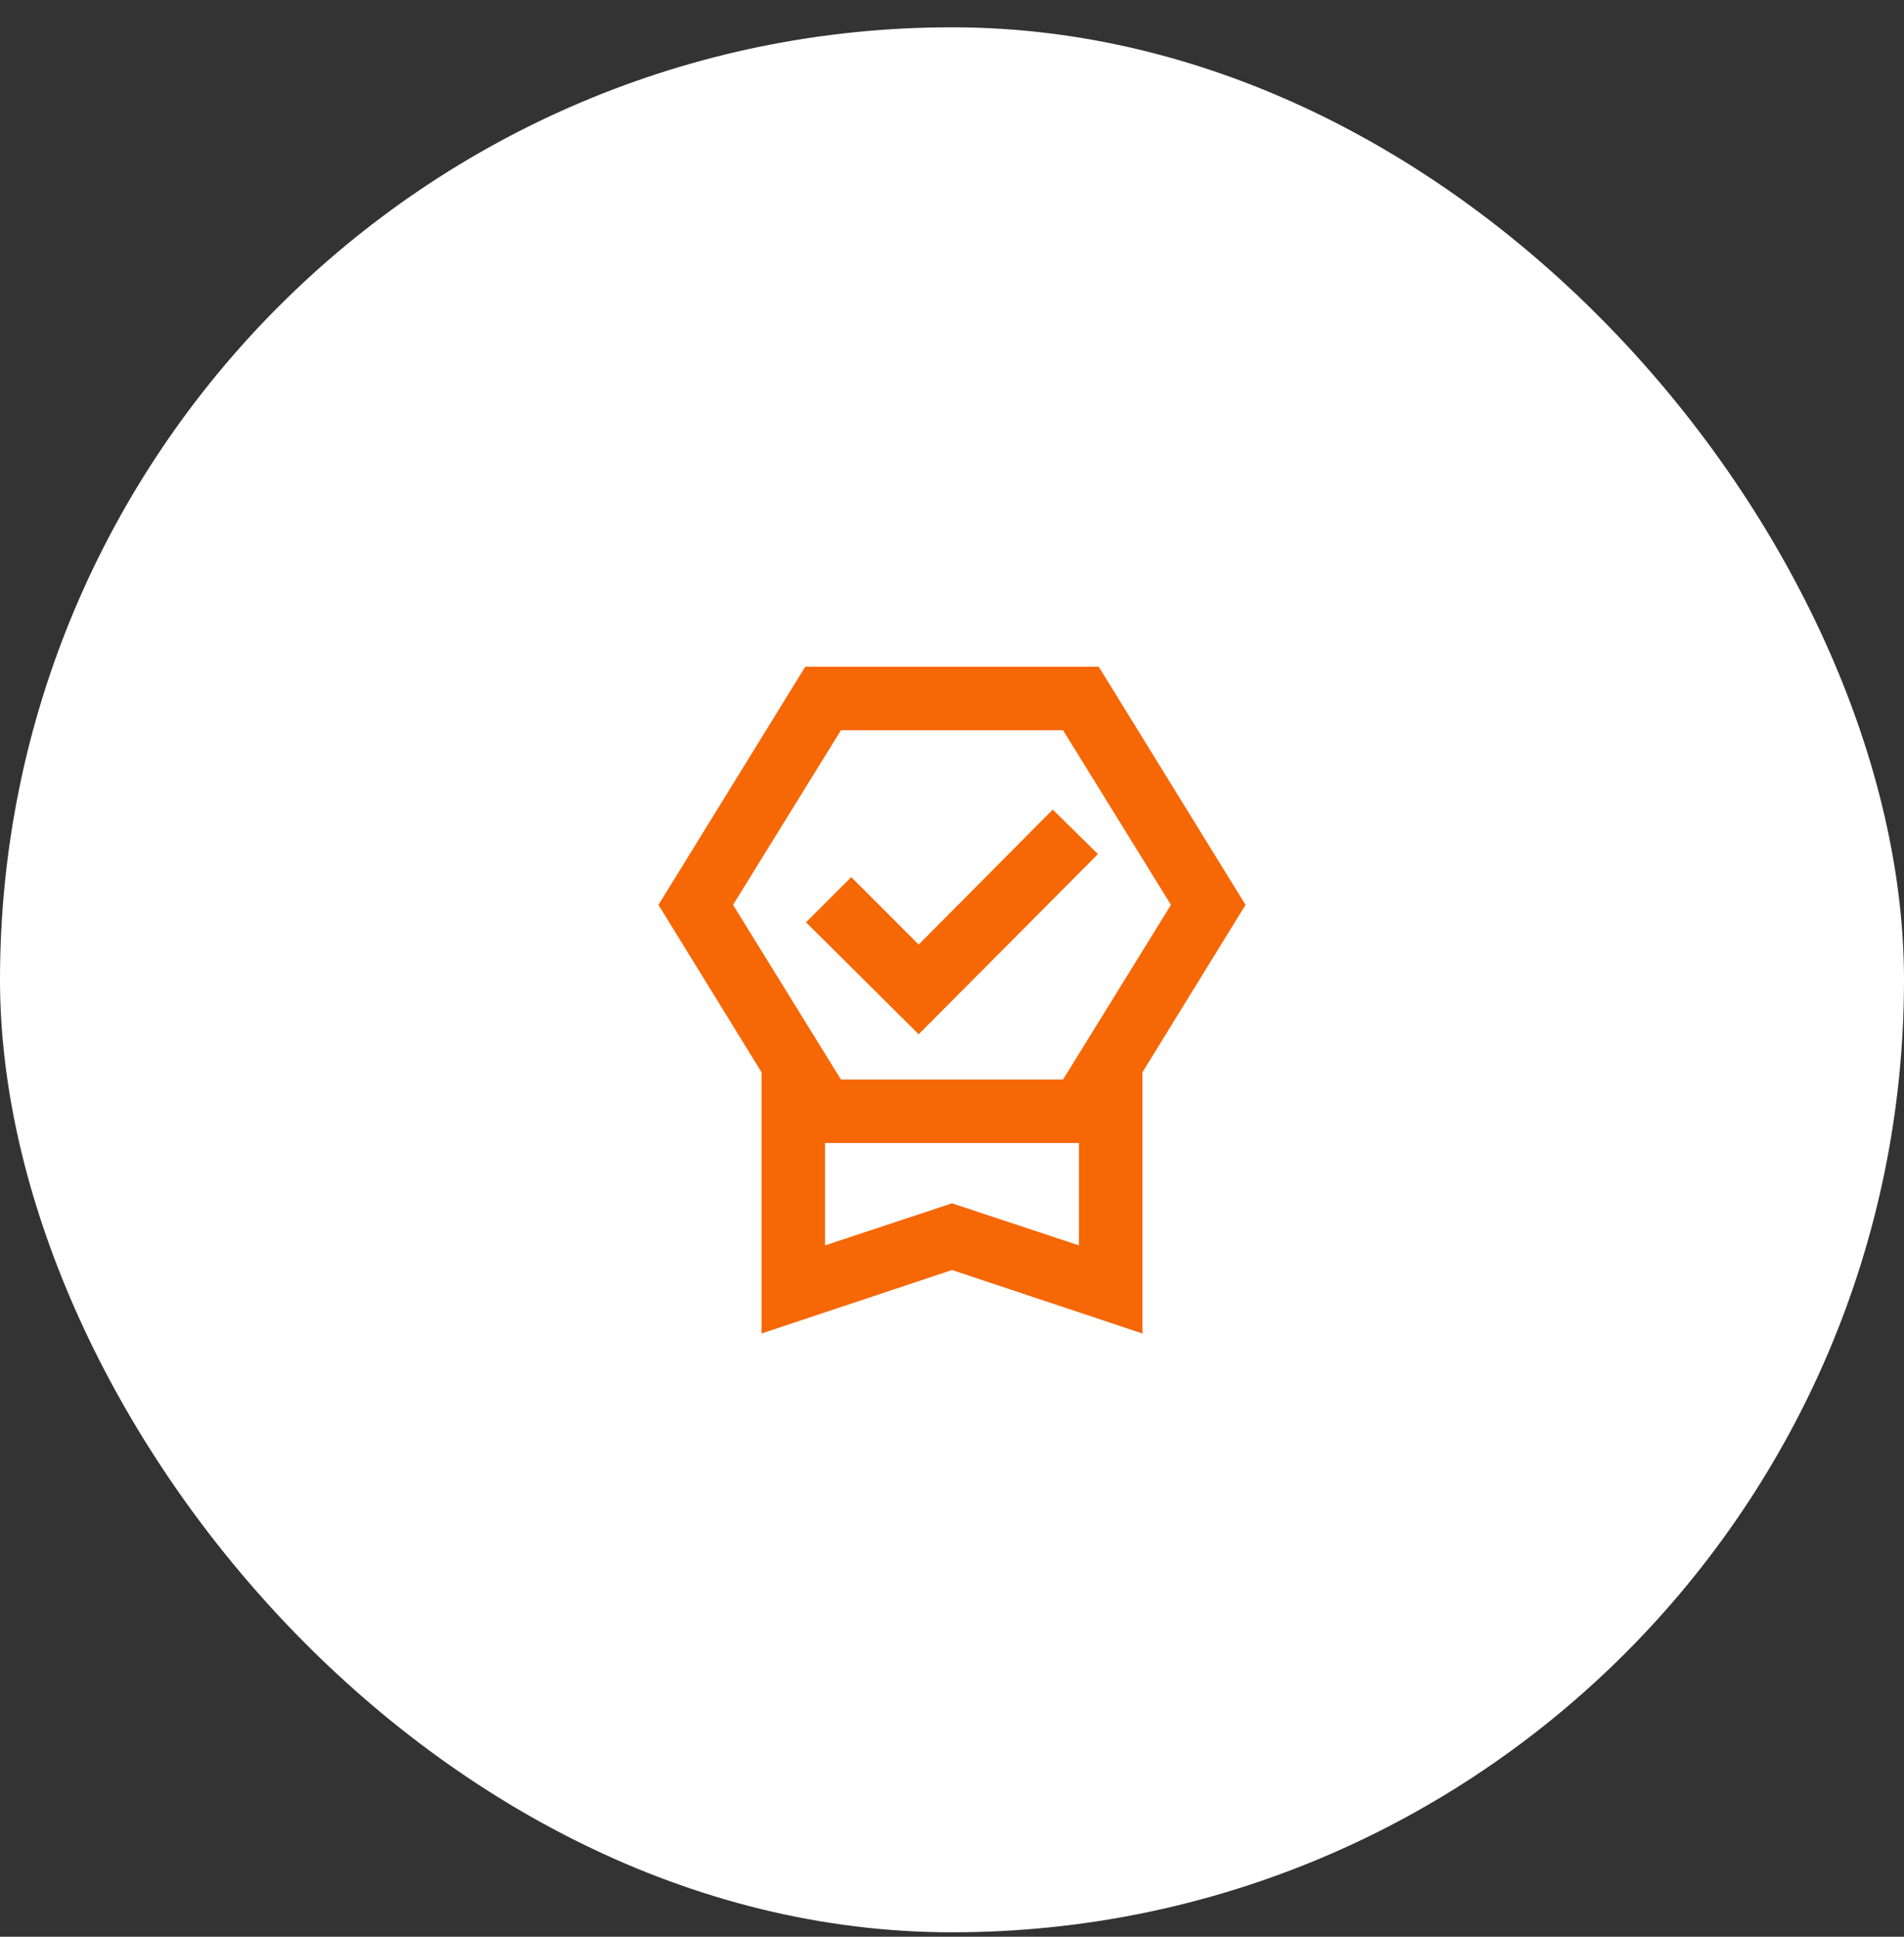<svg xmlns="http://www.w3.org/2000/svg" width="60" height="61" viewBox="0 0 60 61" fill="none"><rect x="0" y="0" width="60" height="61" fill="#333333" stroke="none"/><rect y="0.86" width="60" height="60" rx="30" fill="white"></rect><mask id="mask0_43_755" style="mask-type:alpha" maskUnits="userSpaceOnUse" x="18" y="19" width="24" height="24"><rect x="18" y="19" width="24" height="24" fill="#F66706"></rect></mask><g mask="url(#mask0_43_755)"><path d="M24 42V33.775L20.75 28.5L25.375 21H34.625L39.25 28.5L36 33.775V42L30 40L24 42ZM26 39.225L30 37.9L34 39.225V36H26V39.225ZM26.5 23L23.1 28.5L26.5 34H33.5L36.9 28.5L33.5 23H26.5ZM28.95 32.575L25.4 29.05L26.825 27.625L28.95 29.75L33.175 25.5L34.6 26.9L28.95 32.575Z" fill="#F66706"></path></g></svg>